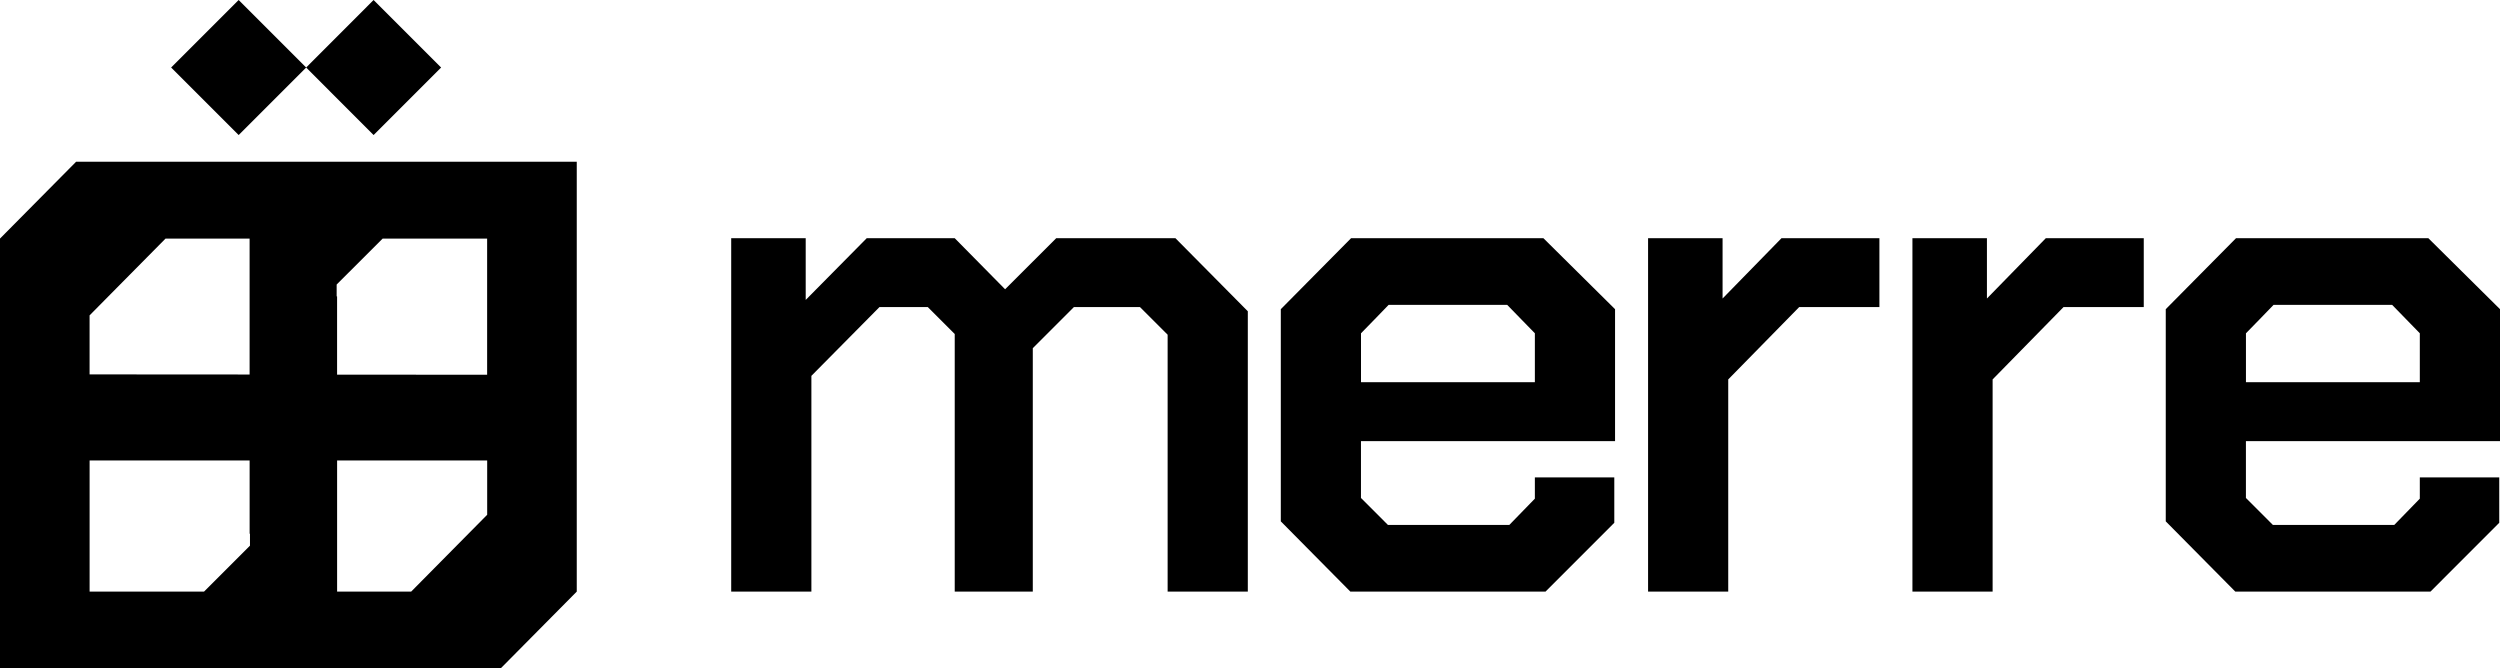 <?xml version="1.0" encoding="UTF-8"?>
<svg id="Layer_2" data-name="Layer 2" xmlns="http://www.w3.org/2000/svg" viewBox="0 0 931.89 249.16">
  <defs>
    <style>
      .cls-1 {
        stroke-width: 0px;
      }

      .symbol {
        fill: black;
			}

      .wordmark {
        fill: black;
      }
    </style>
  </defs>
  <g id="Layer_1-2" data-name="Layer 1">
    <g>
      <path class="cls-1 symbol" d="M88.96,0l-25.17,25.17,25.17,25.17,25.17-25.17L88.96,0ZM139.26,0l-25.14,25.17,25.14,25.17,25.17-25.17L139.26,0Z"/>
      <path class="cls-1 symbol" d="M28.37,60.29L0,88.93v160.23h186.62l28.37-28.64V60.29H28.37ZM33.39,117.56l28.32-28.63h31.33v50.67l-59.65-.04v-21.99ZM93.18,203.4l-17.12,17.12h-42.66v-48.87h59.65v27.3h.13v4.45ZM181.59,191.89l-28.32,28.63h-27.61v-48.87h55.94v20.23ZM181.59,139.69l-55.94-.04v-29.17h-.16v-4.42l17.14-17.12h38.95v50.76Z"/>
      <g>
        <polygon class="cls-1 wordmark" points="272.56 88.79 300.33 88.79 300.33 111.8 323.08 88.79 355.88 88.79 374.66 107.83 393.71 88.79 438.15 88.79 465.13 116.03 465.13 220.52 435.24 220.52 435.24 124.76 424.92 114.45 400.32 114.45 384.98 129.79 384.98 220.52 355.88 220.52 355.88 124.5 345.83 114.45 327.84 114.45 302.45 140.1 302.45 220.52 272.56 220.52 272.56 88.79"/>
        <polygon class="cls-1 wordmark" points="712.87 88.79 740.64 88.79 740.64 111.27 762.59 88.79 799.1 88.79 799.1 114.45 769.21 114.45 742.76 141.43 742.76 220.52 712.87 220.52 712.87 88.79"/>
        <polygon class="cls-1 wordmark" points="614.33 88.79 642.1 88.79 642.1 111.27 664.06 88.79 700.56 88.79 700.56 114.45 670.67 114.45 644.21 141.43 644.21 220.52 614.33 220.52 614.33 88.79"/>
        <path class="cls-1 wordmark" d="M837.21,164.45v-.02h94.68v-49.18l-26.71-26.46h-71.69l-26.19,26.46v79.09l25.93,26.19h72.74l25.64-25.66v-16.92h-29.61v7.93l-9.52,9.79h-45.25l-10.05-10.05v-21.16h.02ZM837.19,124.24l5.17-5.3,5.13-5.3h44.19l10.32,10.59v18.24h-64.81v-18.24Z"/>
        <path class="cls-1 wordmark" d="M507.34,164.45v-.02h94.68v-49.18l-26.71-26.46h-71.69l-26.19,26.46v79.09l25.93,26.19h72.74l25.64-25.66v-16.92h-29.61v7.93l-9.52,9.79h-45.25l-10.05-10.05v-21.16h.02ZM507.32,124.24l5.17-5.3,5.13-5.3h44.19l10.32,10.59v18.24h-64.81v-18.24Z"/>
      </g>
    </g>
  </g>
</svg>